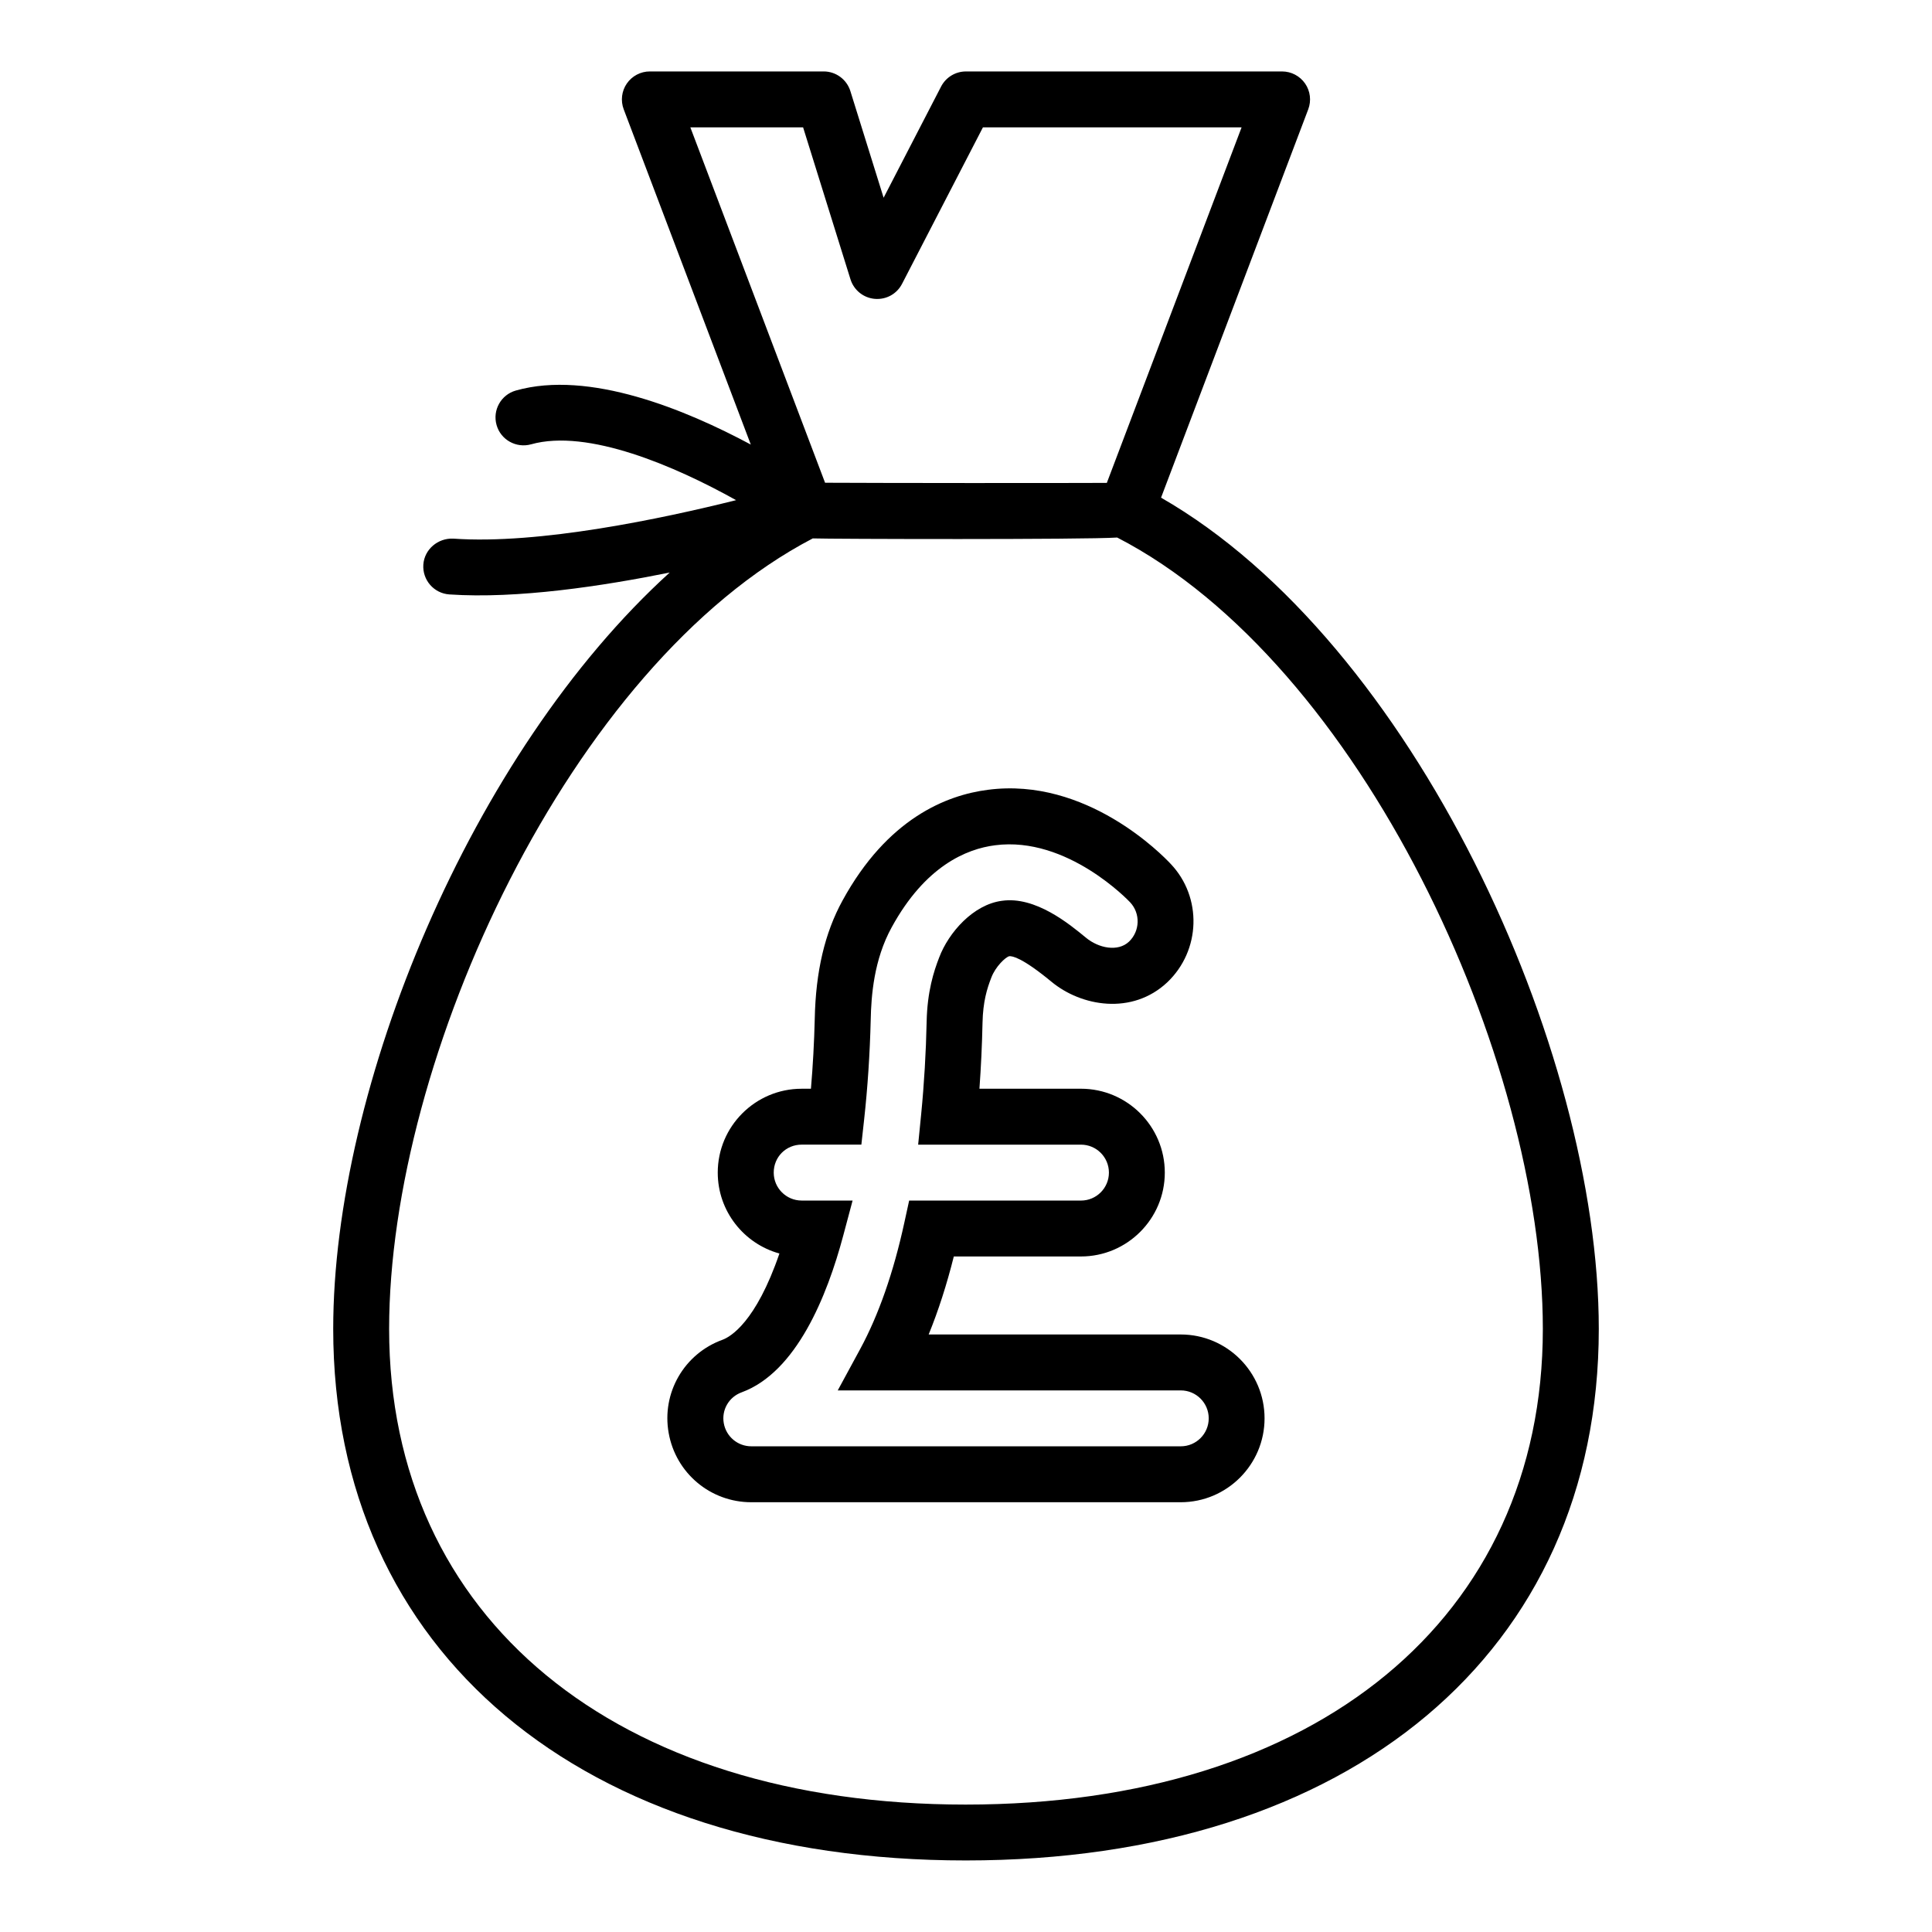 <?xml version="1.0" encoding="UTF-8"?>
<!-- Uploaded to: SVG Repo, www.svgrepo.com, Generator: SVG Repo Mixer Tools -->
<svg fill="#000000" width="800px" height="800px" version="1.1" viewBox="144 144 512 512" xmlns="http://www.w3.org/2000/svg">
 <g>
  <path d="m451.69 275.89 39.008-102.92c0.859-2.273 0.551-4.832-0.832-6.836-1.391-2-3.668-3.199-6.098-3.199h-83.785c-2.769 0-5.312 1.543-6.586 4.004l-15.23 29.461-8.812-28.266c-0.969-3.094-3.836-5.203-7.078-5.203h-46.059c-2.43 0-4.719 1.199-6.098 3.199-1.383 2.004-1.691 4.562-0.832 6.836l33.68 88.848c-17.207-9.227-42.824-19.828-62.258-14.32-3.941 1.113-6.231 5.207-5.113 9.145 1.113 3.945 5.231 6.195 9.137 5.113 14.996-4.219 38.199 5.785 54.336 14.797-19.457 4.859-52.188 11.812-74.98 10.191-4-0.168-7.617 2.801-7.902 6.887-0.273 4.082 2.801 7.617 6.887 7.902 18.027 1.23 40.691-2.223 58.402-5.801-52.703 47.859-89.172 136.43-89.172 200.45 0 85.566 65.797 140.86 167.63 140.86 101.91 0 167.76-55.293 167.76-140.86 0-74.309-49.215-181.98-116-220.29zm-94.859-98.137 12.559 40.277c0.898 2.867 3.438 4.914 6.434 5.172 3.055 0.254 5.848-1.312 7.227-3.977l21.438-41.477h68.547l-35.715 94.223c-14.926 0.07-59.809 0.039-74.668-0.039l-35.703-94.18zm43.102 444.48c-92.828 0-152.81-49.477-152.81-126.04 0-71.734 47.922-175.96 112.27-209.51 4.703 0.176 71.918 0.348 80.676-0.23 64.629 33.355 112.8 137.91 112.8 209.74 0 76.566-60.031 126.04-152.94 126.04z"/>
  <path d="m456.91 497.65h-66.805c2.562-6.281 4.789-13.191 6.664-20.672h33.688c12.258 0 22.227-9.969 22.227-22.227 0-12.258-9.969-22.227-22.227-22.227h-26.895c0.418-5.801 0.695-11.656 0.816-17.473 0.121-5.586 1.18-9.031 2.336-11.988 1.094-2.902 3.75-5.406 4.738-5.652 0.809-0.094 3.422 0.355 11.148 6.723 7.953 6.613 21.422 8.941 30.734 0.195 8.906-8.457 9.297-22.559 0.918-31.379-2.215-2.375-22.336-23.066-48.441-19.645-11.027 1.402-26.66 7.633-38.535 29.348-4.703 8.566-7.106 18.82-7.359 31.316-0.152 6.289-0.492 12.512-1.012 18.559h-2.469c-12.258 0-22.227 9.969-22.227 22.227 0 10.215 6.93 18.848 16.344 21.438-6.246 18.234-12.996 22.098-15.094 22.863-10.16 3.691-16.156 14.078-14.254 24.703 1.883 10.637 11.086 18.348 21.887 18.348h113.8c12.258 0 22.227-9.969 22.227-22.227 0.012-12.258-9.961-22.23-22.215-22.23zm0 29.637h-113.8c-3.602 0-6.672-2.57-7.301-6.121-0.629-3.523 1.352-6.961 4.754-8.191 14.5-5.34 22.633-25.512 26.895-41.496l2.488-9.32h-13.492c-4.09 0-7.41-3.32-7.41-7.41 0-4.152 3.258-7.41 7.41-7.41h15.816l0.727-6.594c0.934-8.5 1.527-17.395 1.75-26.453 0.129-6.426 0.84-15.961 5.543-24.52 8.871-16.234 19.797-20.801 27.422-21.77 19.168-2.488 35.539 14.863 35.758 15.094 2.801 2.953 2.656 7.664-0.289 10.461-2.945 2.762-8.055 1.715-11.41-1.07-4.336-3.566-13.363-11.062-22.285-9.762-7.555 1.004-14.078 8.355-16.598 15.02-1.453 3.727-3.148 9.023-3.32 16.996-0.168 8.059-0.664 16.52-1.445 24.469l-0.805 8.133h43.145c4.09 0 7.41 3.32 7.41 7.41s-3.32 7.41-7.41 7.41h-45.531l-1.273 5.832c-2.871 13.211-6.816 24.492-11.715 33.535l-5.934 10.941h90.902c4.09 0 7.41 3.32 7.41 7.41 0 4.086-3.32 7.406-7.406 7.406z"/>
 </g>
</svg>